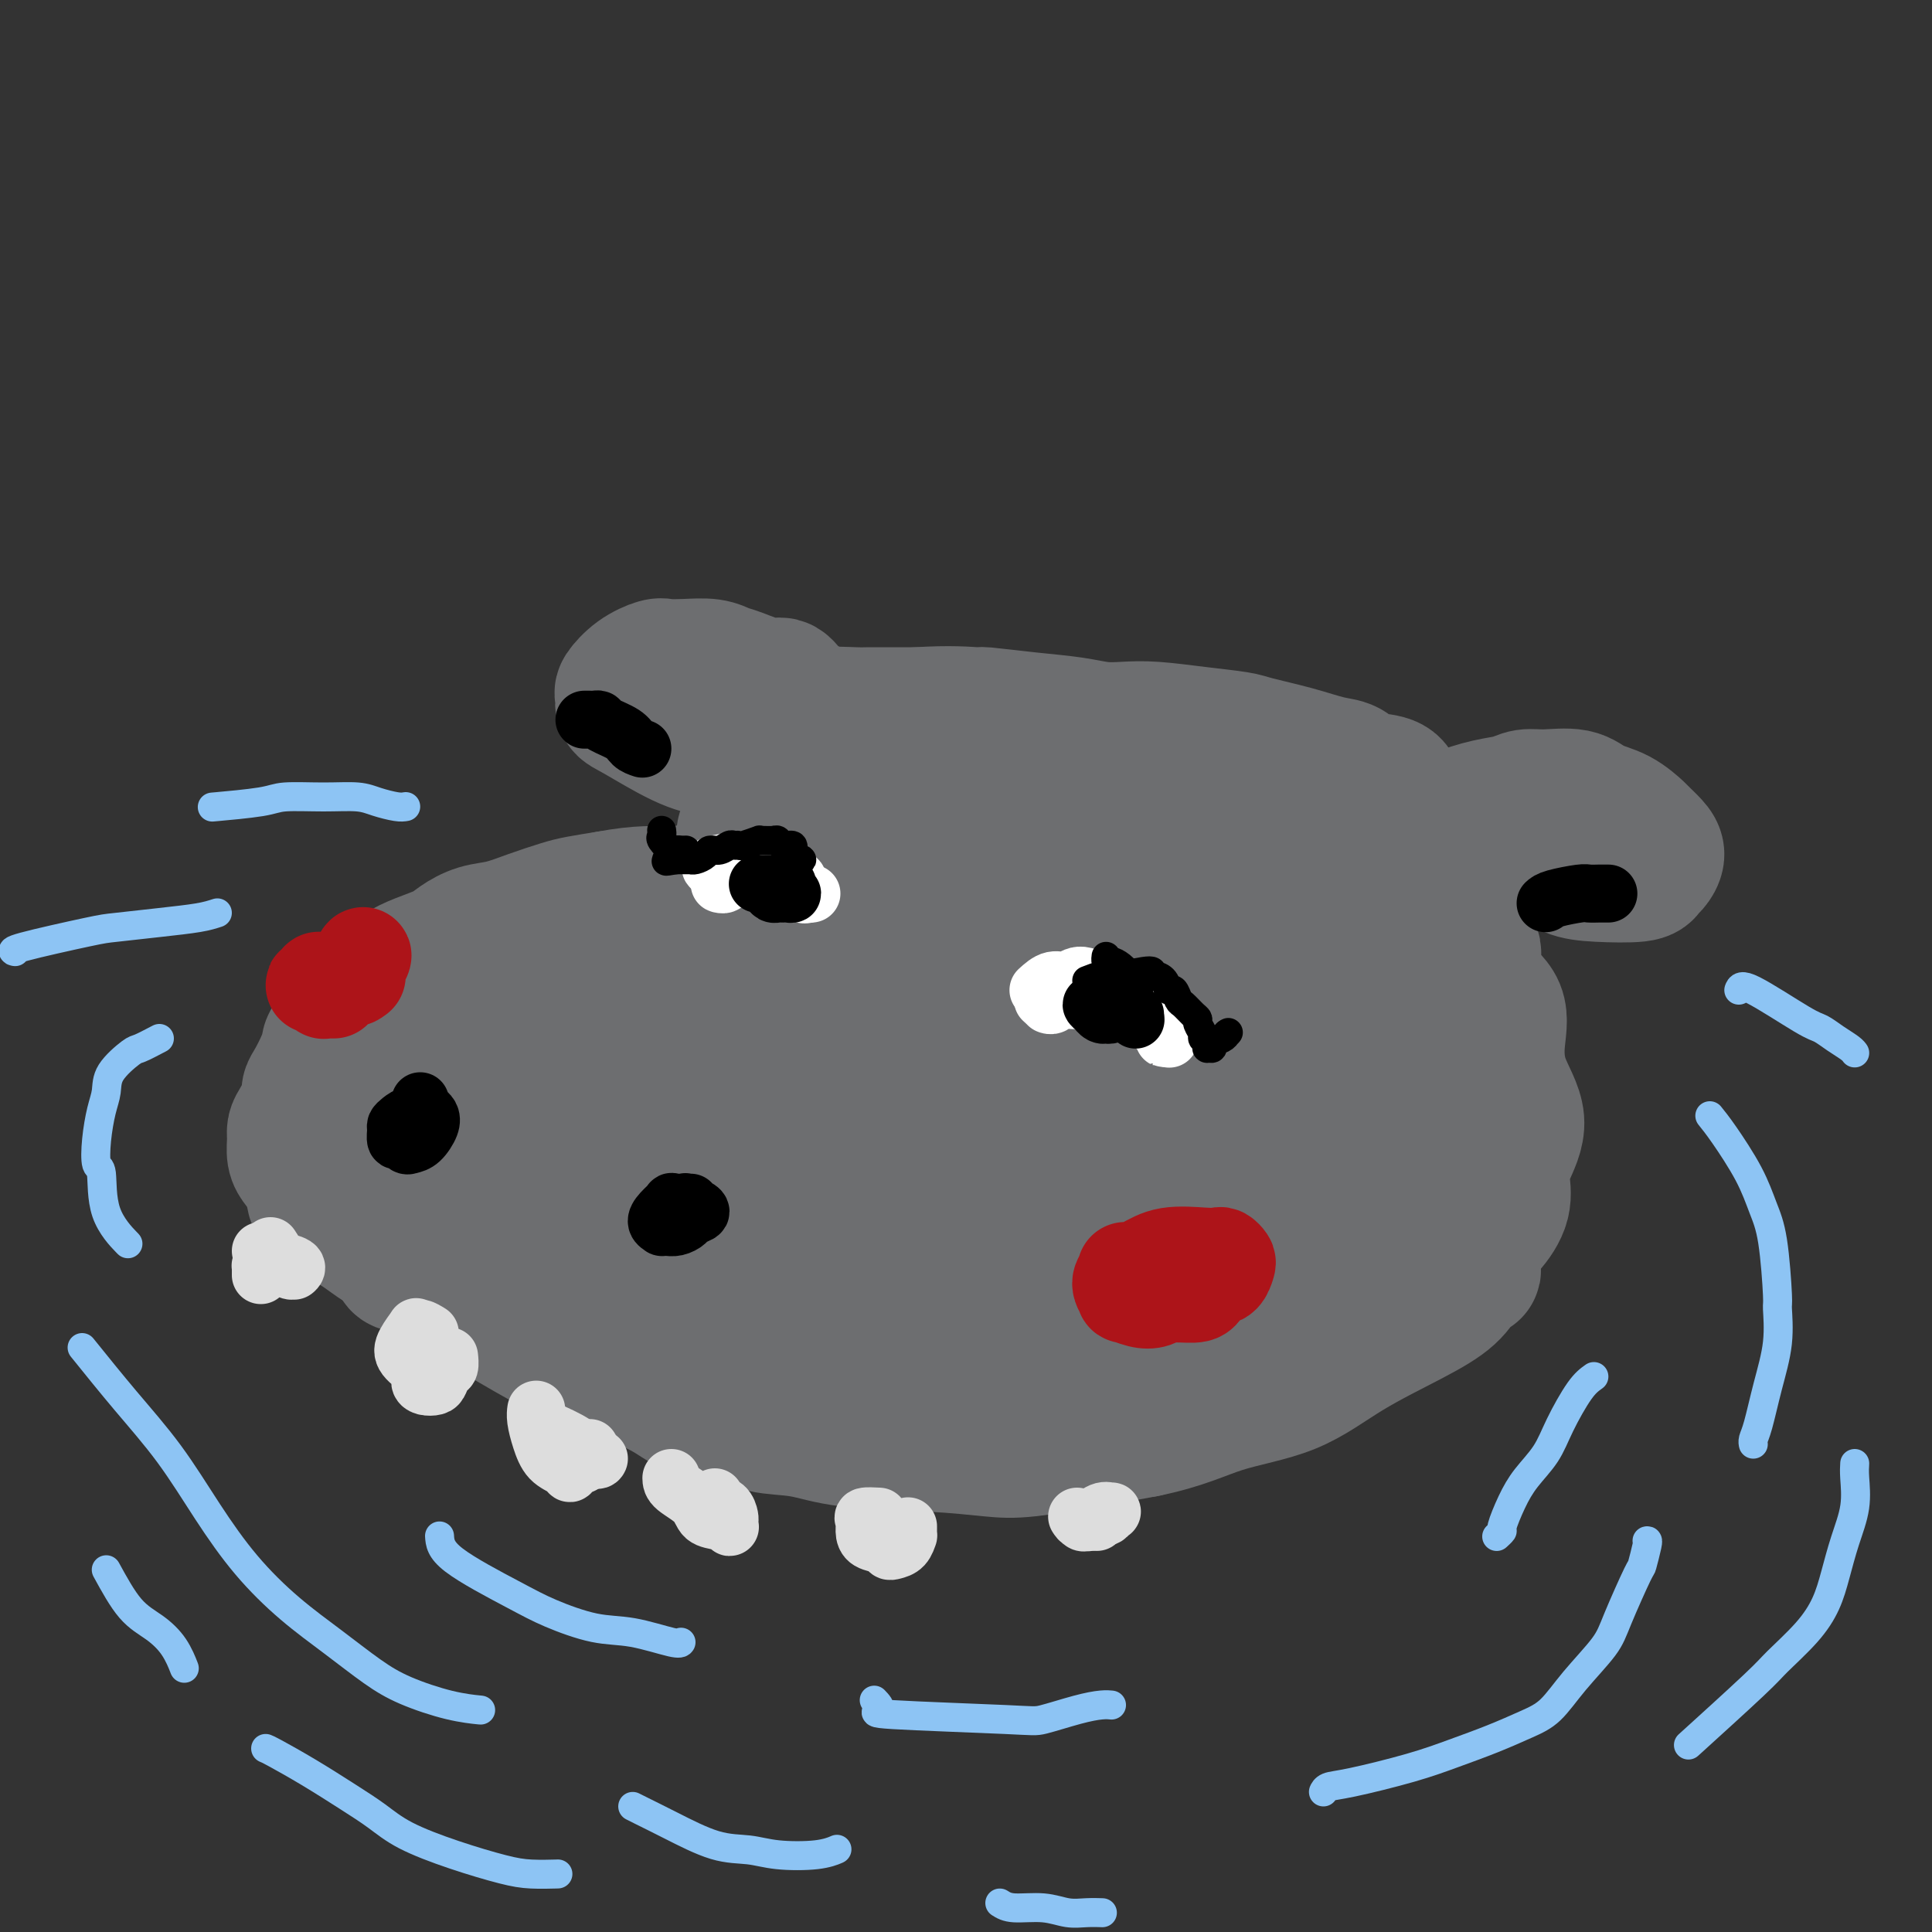 <svg viewBox='0 0 400 400' version='1.1' xmlns='http://www.w3.org/2000/svg' xmlns:xlink='http://www.w3.org/1999/xlink'><rect x="0" y="0" width="400" height="400" fill="#333333" stroke="none"/><g fill='none' stroke='rgb(109,110,112)' stroke-width='28' stroke-linecap='round' stroke-linejoin='round'><path d='M62,241c-0.426,-0.558 -0.853,-1.115 -1,-2c-0.147,-0.885 -0.016,-2.096 0,-3c0.016,-0.904 -0.085,-1.500 0,-2c0.085,-0.500 0.355,-0.903 1,-2c0.645,-1.097 1.665,-2.889 2,-4c0.335,-1.111 -0.015,-1.542 0,-2c0.015,-0.458 0.397,-0.944 1,-2c0.603,-1.056 1.429,-2.681 2,-4c0.571,-1.319 0.886,-2.332 1,-3c0.114,-0.668 0.025,-0.990 1,-2c0.975,-1.010 3.014,-2.707 4,-4c0.986,-1.293 0.920,-2.181 1,-3c0.080,-0.819 0.305,-1.570 1,-2c0.695,-0.430 1.859,-0.538 3,-1c1.141,-0.462 2.258,-1.278 3,-2c0.742,-0.722 1.110,-1.349 2,-2c0.890,-0.651 2.301,-1.325 4,-2c1.699,-0.675 3.684,-1.349 5,-2c1.316,-0.651 1.962,-1.277 3,-2c1.038,-0.723 2.467,-1.542 4,-2c1.533,-0.458 3.170,-0.557 5,-1c1.830,-0.443 3.851,-1.232 6,-2c2.149,-0.768 4.425,-1.514 6,-2c1.575,-0.486 2.450,-0.710 4,-1c1.550,-0.290 3.775,-0.645 6,-1'/><path d='M126,186c6.608,-1.265 9.627,-0.929 13,-1c3.373,-0.071 7.099,-0.551 10,-1c2.901,-0.449 4.975,-0.868 7,-1c2.025,-0.132 4.000,0.023 5,0c1.000,-0.023 1.025,-0.224 4,0c2.975,0.224 8.899,0.873 12,1c3.101,0.127 3.379,-0.269 6,0c2.621,0.269 7.587,1.204 11,2c3.413,0.796 5.275,1.453 7,2c1.725,0.547 3.314,0.985 6,2c2.686,1.015 6.471,2.608 9,4c2.529,1.392 3.804,2.585 6,4c2.196,1.415 5.312,3.053 8,5c2.688,1.947 4.946,4.204 7,6c2.054,1.796 3.903,3.133 6,5c2.097,1.867 4.441,4.265 6,6c1.559,1.735 2.334,2.806 3,4c0.666,1.194 1.223,2.511 2,4c0.777,1.489 1.775,3.150 2,5c0.225,1.850 -0.323,3.887 0,5c0.323,1.113 1.515,1.300 -1,6c-2.515,4.700 -8.738,13.911 -14,18c-5.262,4.089 -9.562,3.055 -11,3c-1.438,-0.055 -0.012,0.869 -6,2c-5.988,1.131 -19.388,2.468 -29,3c-9.612,0.532 -15.434,0.259 -24,0c-8.566,-0.259 -19.876,-0.502 -30,-1c-10.124,-0.498 -19.062,-1.249 -28,-2'/><path d='M113,267c-15.635,-1.250 -13.721,-2.876 -16,-4c-2.279,-1.124 -8.751,-1.747 -13,-3c-4.249,-1.253 -6.276,-3.135 -9,-5c-2.724,-1.865 -6.145,-3.713 -8,-5c-1.855,-1.287 -2.142,-2.011 -2,-3c0.142,-0.989 0.714,-2.241 1,-4c0.286,-1.759 0.287,-4.024 1,-7c0.713,-2.976 2.139,-6.662 6,-10c3.861,-3.338 10.157,-6.327 16,-9c5.843,-2.673 11.232,-5.031 19,-7c7.768,-1.969 17.913,-3.550 26,-4c8.087,-0.450 14.115,0.229 22,1c7.885,0.771 17.627,1.633 26,3c8.373,1.367 15.377,3.241 21,5c5.623,1.759 9.866,3.405 14,5c4.134,1.595 8.160,3.140 11,5c2.840,1.860 4.495,4.034 5,5c0.505,0.966 -0.140,0.722 0,1c0.140,0.278 1.065,1.077 -3,2c-4.065,0.923 -13.121,1.970 -14,3c-0.879,1.030 6.420,2.041 -12,1c-18.420,-1.041 -62.559,-4.136 -84,-6c-21.441,-1.864 -20.183,-2.498 -23,-3c-2.817,-0.502 -9.708,-0.873 -13,-1c-3.292,-0.127 -2.984,-0.012 -3,0c-0.016,0.012 -0.355,-0.079 0,0c0.355,0.079 1.403,0.329 5,1c3.597,0.671 9.742,1.763 17,3c7.258,1.237 15.629,2.618 24,4'/><path d='M127,235c11.298,1.355 16.543,0.741 24,1c7.457,0.259 17.126,1.389 25,2c7.874,0.611 13.952,0.703 20,1c6.048,0.297 12.067,0.800 17,1c4.933,0.200 8.779,0.098 11,0c2.221,-0.098 2.818,-0.191 4,0c1.182,0.191 2.951,0.667 1,0c-1.951,-0.667 -7.620,-2.477 -14,-4c-6.380,-1.523 -13.470,-2.758 -23,-3c-9.530,-0.242 -21.499,0.510 -33,1c-11.501,0.490 -22.534,0.719 -31,2c-8.466,1.281 -14.364,3.615 -20,6c-5.636,2.385 -11.008,4.822 -15,7c-3.992,2.178 -6.604,4.096 -8,6c-1.396,1.904 -1.577,3.795 -2,5c-0.423,1.205 -1.090,1.724 1,2c2.090,0.276 6.936,0.308 12,1c5.064,0.692 10.346,2.042 19,2c8.654,-0.042 20.680,-1.478 28,-2c7.320,-0.522 9.936,-0.132 18,-1c8.064,-0.868 21.578,-2.995 28,-4c6.422,-1.005 5.753,-0.890 7,-1c1.247,-0.110 4.411,-0.446 7,-1c2.589,-0.554 4.602,-1.325 7,-2c2.398,-0.675 5.181,-1.253 7,-2c1.819,-0.747 2.673,-1.664 3,-2c0.327,-0.336 0.126,-0.090 0,0c-0.126,0.090 -0.179,0.026 0,0c0.179,-0.026 0.589,-0.013 1,0'/><path d='M221,250c8.289,-2.298 -0.988,-2.042 -5,-2c-4.012,0.042 -2.759,-0.129 -5,-1c-2.241,-0.871 -7.977,-2.441 -13,-3c-5.023,-0.559 -9.334,-0.108 -13,0c-3.666,0.108 -6.687,-0.128 -10,0c-3.313,0.128 -6.916,0.619 -10,1c-3.084,0.381 -5.647,0.652 -9,1c-3.353,0.348 -7.496,0.774 -10,1c-2.504,0.226 -3.368,0.254 -5,0c-1.632,-0.254 -4.033,-0.789 -6,-1c-1.967,-0.211 -3.501,-0.098 -5,0c-1.499,0.098 -2.965,0.181 -4,0c-1.035,-0.181 -1.640,-0.626 -3,-1c-1.360,-0.374 -3.475,-0.678 -5,-1c-1.525,-0.322 -2.461,-0.664 -3,-1c-0.539,-0.336 -0.680,-0.668 -1,-1c-0.320,-0.332 -0.818,-0.665 -1,-1c-0.182,-0.335 -0.048,-0.672 0,-1c0.048,-0.328 0.009,-0.647 0,-1c-0.009,-0.353 0.012,-0.739 0,-1c-0.012,-0.261 -0.056,-0.397 0,-1c0.056,-0.603 0.211,-1.671 0,-2c-0.211,-0.329 -0.789,0.083 -1,0c-0.211,-0.083 -0.056,-0.659 0,-1c0.056,-0.341 0.014,-0.447 0,-1c-0.014,-0.553 0.002,-1.554 0,-2c-0.002,-0.446 -0.021,-0.336 0,-1c0.021,-0.664 0.083,-2.102 1,-3c0.917,-0.898 2.691,-1.257 4,-2c1.309,-0.743 2.155,-1.872 3,-3'/><path d='M120,222c2.277,-2.004 3.971,-2.515 5,-3c1.029,-0.485 1.394,-0.945 2,-2c0.606,-1.055 1.455,-2.706 3,-4c1.545,-1.294 3.787,-2.230 5,-3c1.213,-0.770 1.399,-1.375 2,-2c0.601,-0.625 1.618,-1.272 3,-2c1.382,-0.728 3.131,-1.539 4,-2c0.869,-0.461 0.860,-0.572 1,-1c0.140,-0.428 0.430,-1.173 1,-2c0.570,-0.827 1.419,-1.737 2,-2c0.581,-0.263 0.893,0.122 1,0c0.107,-0.122 0.010,-0.750 0,-1c-0.010,-0.250 0.068,-0.123 0,0c-0.068,0.123 -0.281,0.240 0,0c0.281,-0.240 1.056,-0.838 1,-1c-0.056,-0.162 -0.943,0.111 -1,0c-0.057,-0.111 0.716,-0.607 1,-1c0.284,-0.393 0.080,-0.683 0,-1c-0.080,-0.317 -0.035,-0.662 0,-1c0.035,-0.338 0.062,-0.668 0,-1c-0.062,-0.332 -0.212,-0.666 0,-1c0.212,-0.334 0.788,-0.667 1,-1c0.212,-0.333 0.061,-0.667 0,-1c-0.061,-0.333 -0.030,-0.667 0,-1'/><path d='M151,189c1.309,-2.721 1.083,-2.024 1,-2c-0.083,0.024 -0.023,-0.624 0,-1c0.023,-0.376 0.009,-0.481 0,-1c-0.009,-0.519 -0.013,-1.452 0,-2c0.013,-0.548 0.042,-0.710 0,-1c-0.042,-0.290 -0.155,-0.708 0,-1c0.155,-0.292 0.577,-0.459 1,-1c0.423,-0.541 0.845,-1.458 1,-2c0.155,-0.542 0.042,-0.711 0,-1c-0.042,-0.289 -0.014,-0.700 0,-1c0.014,-0.300 0.015,-0.489 0,-1c-0.015,-0.511 -0.044,-1.343 0,-2c0.044,-0.657 0.162,-1.138 1,-2c0.838,-0.862 2.397,-2.104 3,-3c0.603,-0.896 0.251,-1.446 0,-2c-0.251,-0.554 -0.401,-1.110 0,-2c0.401,-0.890 1.352,-2.112 2,-3c0.648,-0.888 0.994,-1.442 1,-2c0.006,-0.558 -0.328,-1.119 0,-2c0.328,-0.881 1.319,-2.082 2,-3c0.681,-0.918 1.052,-1.553 1,-2c-0.052,-0.447 -0.529,-0.707 0,-1c0.529,-0.293 2.063,-0.618 3,-1c0.937,-0.382 1.277,-0.820 1,-1c-0.277,-0.180 -1.172,-0.101 -1,0c0.172,0.101 1.410,0.223 2,0c0.590,-0.223 0.531,-0.792 2,-1c1.469,-0.208 4.466,-0.056 6,0c1.534,0.056 1.605,0.015 3,0c1.395,-0.015 4.113,-0.004 6,0c1.887,0.004 2.944,0.002 4,0'/><path d='M190,148c6.732,-0.451 10.561,-0.079 12,0c1.439,0.079 0.488,-0.136 2,0c1.512,0.136 5.489,0.624 9,1c3.511,0.376 6.557,0.640 9,1c2.443,0.360 4.283,0.818 6,1c1.717,0.182 3.313,0.090 5,0c1.687,-0.090 3.467,-0.176 6,0c2.533,0.176 5.818,0.614 9,1c3.182,0.386 6.260,0.718 8,1c1.740,0.282 2.144,0.513 4,1c1.856,0.487 5.166,1.229 8,2c2.834,0.771 5.193,1.570 7,2c1.807,0.430 3.061,0.491 4,1c0.939,0.509 1.564,1.468 3,2c1.436,0.532 3.685,0.638 5,1c1.315,0.362 1.696,0.978 2,2c0.304,1.022 0.531,2.448 1,3c0.469,0.552 1.179,0.231 2,1c0.821,0.769 1.754,2.629 2,3c0.246,0.371 -0.196,-0.745 0,2c0.196,2.745 1.030,9.353 1,13c-0.030,3.647 -0.922,4.334 -1,6c-0.078,1.666 0.660,4.312 1,6c0.340,1.688 0.284,2.418 0,4c-0.284,1.582 -0.794,4.015 -1,6c-0.206,1.985 -0.107,3.522 0,5c0.107,1.478 0.221,2.898 0,4c-0.221,1.102 -0.777,1.886 -1,3c-0.223,1.114 -0.111,2.557 0,4'/><path d='M293,224c-0.049,8.927 0.327,4.744 0,4c-0.327,-0.744 -1.359,1.950 -2,4c-0.641,2.050 -0.891,3.454 -1,5c-0.109,1.546 -0.075,3.232 0,4c0.075,0.768 0.192,0.618 0,1c-0.192,0.382 -0.692,1.297 -1,2c-0.308,0.703 -0.424,1.194 -1,2c-0.576,0.806 -1.614,1.925 -3,3c-1.386,1.075 -3.121,2.105 -4,3c-0.879,0.895 -0.901,1.654 -3,2c-2.099,0.346 -6.274,0.277 -10,1c-3.726,0.723 -7.001,2.236 -10,3c-2.999,0.764 -5.722,0.779 -9,1c-3.278,0.221 -7.112,0.647 -11,1c-3.888,0.353 -7.829,0.633 -11,1c-3.171,0.367 -5.571,0.820 -7,1c-1.429,0.180 -1.887,0.088 -2,0c-0.113,-0.088 0.119,-0.170 1,0c0.881,0.170 2.413,0.594 8,0c5.587,-0.594 15.231,-2.204 20,-3c4.769,-0.796 4.664,-0.778 8,-2c3.336,-1.222 10.113,-3.684 14,-6c3.887,-2.316 4.883,-4.485 7,-6c2.117,-1.515 5.354,-2.375 8,-5c2.646,-2.625 4.701,-7.014 6,-10c1.299,-2.986 1.843,-4.568 2,-7c0.157,-2.432 -0.071,-5.714 0,-9c0.071,-3.286 0.442,-6.577 0,-10c-0.442,-3.423 -1.698,-6.978 -3,-10c-1.302,-3.022 -2.651,-5.511 -4,-8'/><path d='M285,186c-1.336,-3.663 -1.175,-3.820 -1,-4c0.175,-0.180 0.365,-0.383 -1,0c-1.365,0.383 -4.285,1.353 -7,4c-2.715,2.647 -5.225,6.973 -8,12c-2.775,5.027 -5.814,10.757 -8,15c-2.186,4.243 -3.521,6.999 -4,9c-0.479,2.001 -0.104,3.245 0,4c0.104,0.755 -0.062,1.020 0,1c0.062,-0.020 0.352,-0.324 1,-1c0.648,-0.676 1.654,-1.723 2,-3c0.346,-1.277 0.031,-2.785 0,-4c-0.031,-1.215 0.222,-2.136 0,-3c-0.222,-0.864 -0.917,-1.670 -2,-2c-1.083,-0.330 -2.553,-0.182 -5,1c-2.447,1.182 -5.872,3.399 -10,7c-4.128,3.601 -8.959,8.587 -13,13c-4.041,4.413 -7.290,8.255 -9,12c-1.710,3.745 -1.880,7.394 -2,9c-0.120,1.606 -0.190,1.170 0,1c0.190,-0.170 0.640,-0.072 1,0c0.360,0.072 0.629,0.119 1,0c0.371,-0.119 0.845,-0.403 2,-2c1.155,-1.597 2.990,-4.508 4,-7c1.010,-2.492 1.194,-4.566 1,-7c-0.194,-2.434 -0.765,-5.227 -2,-8c-1.235,-2.773 -3.135,-5.527 -4,-7c-0.865,-1.473 -0.694,-1.666 -4,-3c-3.306,-1.334 -10.087,-3.810 -15,-5c-4.913,-1.190 -7.956,-1.095 -11,-1'/><path d='M191,217c-7.364,-0.986 -10.776,1.049 -16,3c-5.224,1.951 -12.262,3.818 -17,6c-4.738,2.182 -7.175,4.678 -8,7c-0.825,2.322 -0.038,4.468 1,6c1.038,1.532 2.327,2.450 4,4c1.673,1.550 3.729,3.733 8,5c4.271,1.267 10.755,1.618 16,2c5.245,0.382 9.249,0.794 13,1c3.751,0.206 7.249,0.206 11,0c3.751,-0.206 7.754,-0.618 11,-1c3.246,-0.382 5.736,-0.733 8,-1c2.264,-0.267 4.300,-0.449 6,-1c1.700,-0.551 3.062,-1.471 4,-2c0.938,-0.529 1.453,-0.666 2,-1c0.547,-0.334 1.125,-0.864 1,-1c-0.125,-0.136 -0.953,0.122 -1,0c-0.047,-0.122 0.688,-0.626 -1,-1c-1.688,-0.374 -5.797,-0.620 -9,-1c-3.203,-0.380 -5.499,-0.894 -8,-1c-2.501,-0.106 -5.205,0.197 -11,1c-5.795,0.803 -14.679,2.106 -19,3c-4.321,0.894 -4.078,1.377 -5,2c-0.922,0.623 -3.009,1.384 -5,2c-1.991,0.616 -3.885,1.086 -7,2c-3.115,0.914 -7.451,2.272 -10,3c-2.549,0.728 -3.310,0.825 -4,1c-0.690,0.175 -1.309,0.428 -3,1c-1.691,0.572 -4.455,1.462 -6,2c-1.545,0.538 -1.870,0.725 -2,1c-0.130,0.275 -0.065,0.637 0,1'/><path d='M144,260c-6.755,2.320 -2.643,0.619 -1,0c1.643,-0.619 0.816,-0.156 0,0c-0.816,0.156 -1.622,0.004 -3,0c-1.378,-0.004 -3.328,0.139 -5,0c-1.672,-0.139 -3.067,-0.559 -4,-1c-0.933,-0.441 -1.404,-0.902 -2,-1c-0.596,-0.098 -1.315,0.166 -2,0c-0.685,-0.166 -1.335,-0.762 -2,-1c-0.665,-0.238 -1.346,-0.116 -2,0c-0.654,0.116 -1.281,0.227 -2,0c-0.719,-0.227 -1.529,-0.793 -2,-1c-0.471,-0.207 -0.602,-0.055 -1,0c-0.398,0.055 -1.061,0.015 -2,0c-0.939,-0.015 -2.152,-0.004 -3,0c-0.848,0.004 -1.330,0.002 -2,0c-0.670,-0.002 -1.528,-0.004 -2,0c-0.472,0.004 -0.559,0.015 -1,0c-0.441,-0.015 -1.235,-0.057 -2,0c-0.765,0.057 -1.501,0.211 -2,0c-0.499,-0.211 -0.760,-0.789 -1,-1c-0.240,-0.211 -0.459,-0.057 -1,0c-0.541,0.057 -1.402,0.015 -2,0c-0.598,-0.015 -0.931,-0.004 -1,0c-0.069,0.004 0.126,0.001 0,0c-0.126,-0.001 -0.572,-0.000 -1,0c-0.428,0.000 -0.836,0.000 -1,0c-0.164,-0.000 -0.082,-0.000 0,0'/><path d='M97,255c-7.437,-0.368 -2.529,1.212 -1,2c1.529,0.788 -0.323,0.785 -1,1c-0.677,0.215 -0.181,0.649 0,1c0.181,0.351 0.048,0.618 0,1c-0.048,0.382 -0.010,0.879 0,1c0.010,0.121 -0.008,-0.133 0,0c0.008,0.133 0.042,0.655 0,1c-0.042,0.345 -0.161,0.515 0,1c0.161,0.485 0.603,1.287 1,2c0.397,0.713 0.751,1.338 1,2c0.249,0.662 0.393,1.360 1,2c0.607,0.640 1.677,1.220 3,2c1.323,0.780 2.898,1.759 5,3c2.102,1.241 4.732,2.744 7,4c2.268,1.256 4.175,2.267 6,3c1.825,0.733 3.570,1.189 6,2c2.430,0.811 5.546,1.976 8,3c2.454,1.024 4.247,1.909 6,3c1.753,1.091 3.466,2.390 6,3c2.534,0.610 5.888,0.530 8,1c2.112,0.470 2.983,1.488 5,2c2.017,0.512 5.179,0.517 8,1c2.821,0.483 5.300,1.444 10,2c4.700,0.556 11.621,0.707 17,1c5.379,0.293 9.215,0.728 12,1c2.785,0.272 4.519,0.381 8,0c3.481,-0.381 8.709,-1.252 13,-2c4.291,-0.748 7.646,-1.374 11,-2'/><path d='M237,296c7.872,-1.597 11.551,-3.588 16,-5c4.449,-1.412 9.668,-2.245 14,-4c4.332,-1.755 7.776,-4.432 12,-7c4.224,-2.568 9.229,-5.027 13,-7c3.771,-1.973 6.310,-3.460 8,-5c1.690,-1.540 2.531,-3.132 3,-4c0.469,-0.868 0.565,-1.010 1,-1c0.435,0.010 1.208,0.174 1,0c-0.208,-0.174 -1.395,-0.686 -6,-1c-4.605,-0.314 -12.626,-0.429 -19,-1c-6.374,-0.571 -11.101,-1.599 -18,-2c-6.899,-0.401 -15.968,-0.176 -24,0c-8.032,0.176 -15.025,0.303 -23,1c-7.975,0.697 -16.932,1.966 -26,3c-9.068,1.034 -18.246,1.835 -26,3c-7.754,1.165 -14.085,2.695 -18,4c-3.915,1.305 -5.416,2.385 -6,3c-0.584,0.615 -0.251,0.765 0,1c0.251,0.235 0.420,0.556 0,1c-0.420,0.444 -1.428,1.012 2,2c3.428,0.988 11.293,2.395 17,3c5.707,0.605 9.255,0.409 15,0c5.745,-0.409 13.687,-1.030 21,-2c7.313,-0.970 13.998,-2.287 22,-4c8.002,-1.713 17.320,-3.820 23,-5c5.680,-1.180 7.722,-1.433 10,-2c2.278,-0.567 4.794,-1.448 6,-2c1.206,-0.552 1.103,-0.776 1,-1'/><path d='M256,264c12.084,-2.466 0.793,-0.631 -6,0c-6.793,0.631 -9.090,0.057 -13,0c-3.910,-0.057 -9.434,0.401 -14,1c-4.566,0.599 -8.175,1.337 -13,2c-4.825,0.663 -10.867,1.249 -15,2c-4.133,0.751 -6.356,1.665 -8,2c-1.644,0.335 -2.707,0.091 -2,0c0.707,-0.091 3.184,-0.028 6,0c2.816,0.028 5.970,0.021 10,0c4.030,-0.021 8.936,-0.057 14,0c5.064,0.057 10.284,0.208 15,0c4.716,-0.208 8.926,-0.775 13,-1c4.074,-0.225 8.011,-0.109 11,0c2.989,0.109 5.028,0.210 7,0c1.972,-0.210 3.875,-0.730 6,-1c2.125,-0.270 4.471,-0.290 6,-1c1.529,-0.710 2.242,-2.110 2,-1c-0.242,1.110 -1.438,4.728 -2,7c-0.562,2.272 -0.491,3.197 -1,4c-0.509,0.803 -1.599,1.486 -2,2c-0.401,0.514 -0.115,0.861 0,1c0.115,0.139 0.057,0.069 0,0'/><path d='M270,281c-0.126,2.082 1.058,0.788 2,0c0.942,-0.788 1.640,-1.070 4,-2c2.360,-0.930 6.380,-2.507 9,-4c2.620,-1.493 3.838,-2.903 5,-4c1.162,-1.097 2.267,-1.881 4,-3c1.733,-1.119 4.094,-2.574 6,-4c1.906,-1.426 3.358,-2.824 4,-4c0.642,-1.176 0.474,-2.129 1,-3c0.526,-0.871 1.745,-1.661 3,-3c1.255,-1.339 2.547,-3.226 3,-5c0.453,-1.774 0.068,-3.434 0,-5c-0.068,-1.566 0.182,-3.037 1,-5c0.818,-1.963 2.205,-4.417 2,-7c-0.205,-2.583 -2.002,-5.295 -3,-8c-0.998,-2.705 -1.196,-5.403 -1,-8c0.196,-2.597 0.786,-5.093 0,-7c-0.786,-1.907 -2.946,-3.225 -4,-5c-1.054,-1.775 -1.000,-4.008 -1,-5c0.000,-0.992 -0.053,-0.744 0,-1c0.053,-0.256 0.211,-1.016 0,-1c-0.211,0.016 -0.790,0.810 -1,1c-0.210,0.190 -0.050,-0.223 -2,3c-1.950,3.223 -6.011,10.083 -9,16c-2.989,5.917 -4.905,10.892 -6,15c-1.095,4.108 -1.369,7.348 -2,9c-0.631,1.652 -1.619,1.716 -2,2c-0.381,0.284 -0.154,0.787 0,1c0.154,0.213 0.234,0.134 0,0c-0.234,-0.134 -0.781,-0.324 -1,-1c-0.219,-0.676 -0.109,-1.838 0,-3'/><path d='M282,240c-0.013,-1.734 0.456,-4.569 0,-8c-0.456,-3.431 -1.835,-7.459 -2,-11c-0.165,-3.541 0.884,-6.595 1,-9c0.116,-2.405 -0.701,-4.160 -1,-5c-0.299,-0.840 -0.080,-0.765 0,-1c0.080,-0.235 0.021,-0.781 0,-1c-0.021,-0.219 -0.006,-0.110 0,0c0.006,0.110 0.002,0.222 0,0c-0.002,-0.222 -0.000,-0.778 0,-1c0.000,-0.222 0.000,-0.111 0,0'/><path d='M180,168c-1.027,0.113 -2.055,0.226 -1,0c1.055,-0.226 4.191,-0.790 6,-1c1.809,-0.210 2.290,-0.064 6,0c3.710,0.064 10.650,0.048 17,0c6.350,-0.048 12.110,-0.127 18,0c5.890,0.127 11.910,0.460 17,1c5.090,0.540 9.249,1.288 13,2c3.751,0.712 7.093,1.388 10,2c2.907,0.612 5.379,1.160 7,2c1.621,0.840 2.392,1.972 3,3c0.608,1.028 1.055,1.952 2,3c0.945,1.048 2.389,2.222 3,3c0.611,0.778 0.390,1.161 0,2c-0.390,0.839 -0.950,2.134 -2,3c-1.050,0.866 -2.591,1.303 -5,2c-2.409,0.697 -5.685,1.653 -10,2c-4.315,0.347 -9.669,0.085 -14,0c-4.331,-0.085 -7.641,0.007 -12,-1c-4.359,-1.007 -9.769,-3.112 -14,-5c-4.231,-1.888 -7.285,-3.560 -10,-5c-2.715,-1.440 -5.092,-2.647 -8,-4c-2.908,-1.353 -6.347,-2.851 -8,-4c-1.653,-1.149 -1.518,-1.950 -2,-3c-0.482,-1.050 -1.579,-2.348 -2,-3c-0.421,-0.652 -0.165,-0.658 0,-1c0.165,-0.342 0.240,-1.019 1,-2c0.760,-0.981 2.205,-2.264 3,-3c0.795,-0.736 0.942,-0.925 1,-1c0.058,-0.075 0.029,-0.038 0,0'/><path d='M199,160c0.777,-1.079 0.220,-0.277 0,0c-0.220,0.277 -0.102,0.030 -1,0c-0.898,-0.030 -2.812,0.157 -4,0c-1.188,-0.157 -1.651,-0.659 -2,-1c-0.349,-0.341 -0.584,-0.521 -2,-1c-1.416,-0.479 -4.014,-1.257 -6,-2c-1.986,-0.743 -3.361,-1.451 -4,-2c-0.639,-0.549 -0.541,-0.940 -2,-2c-1.459,-1.060 -4.474,-2.788 -7,-4c-2.526,-1.212 -4.563,-1.907 -6,-3c-1.437,-1.093 -2.273,-2.584 -3,-3c-0.727,-0.416 -1.345,0.242 -3,0c-1.655,-0.242 -4.349,-1.385 -6,-2c-1.651,-0.615 -2.261,-0.702 -3,-1c-0.739,-0.298 -1.608,-0.807 -3,-1c-1.392,-0.193 -3.309,-0.069 -5,0c-1.691,0.069 -3.157,0.083 -4,0c-0.843,-0.083 -1.064,-0.264 -2,0c-0.936,0.264 -2.587,0.974 -4,2c-1.413,1.026 -2.589,2.368 -3,3c-0.411,0.632 -0.056,0.552 0,1c0.056,0.448 -0.188,1.423 0,2c0.188,0.577 0.808,0.755 3,2c2.192,1.245 5.958,3.557 9,5c3.042,1.443 5.362,2.016 7,2c1.638,-0.016 2.595,-0.620 5,-1c2.405,-0.380 6.259,-0.537 9,-1c2.741,-0.463 4.371,-1.231 6,-2'/><path d='M168,151c4.107,-0.786 4.375,-0.750 5,-1c0.625,-0.250 1.607,-0.786 2,-1c0.393,-0.214 0.196,-0.107 0,0'/><path d='M301,171c-0.124,-0.641 -0.248,-1.282 1,-2c1.248,-0.718 3.867,-1.515 6,-2c2.133,-0.485 3.780,-0.660 5,-1c1.220,-0.340 2.012,-0.847 3,-1c0.988,-0.153 2.170,0.047 4,0c1.830,-0.047 4.307,-0.340 6,0c1.693,0.340 2.604,1.312 4,2c1.396,0.688 3.279,1.090 5,2c1.721,0.910 3.281,2.328 4,3c0.719,0.672 0.595,0.600 1,1c0.405,0.400 1.337,1.274 2,2c0.663,0.726 1.056,1.305 1,2c-0.056,0.695 -0.563,1.505 -1,2c-0.437,0.495 -0.805,0.675 -1,1c-0.195,0.325 -0.218,0.797 -2,1c-1.782,0.203 -5.323,0.139 -8,0c-2.677,-0.139 -4.489,-0.352 -6,-1c-1.511,-0.648 -2.720,-1.733 -5,-3c-2.280,-1.267 -5.630,-2.718 -8,-4c-2.370,-1.282 -3.759,-2.395 -4,-3c-0.241,-0.605 0.666,-0.701 1,-1c0.334,-0.299 0.095,-0.800 0,-1c-0.095,-0.200 -0.048,-0.100 0,0'/></g>
<g fill='none' stroke='rgb(0,0,0)' stroke-width='12' stroke-linecap='round' stroke-linejoin='round'><path d='M87,232c-0.650,-0.509 -1.299,-1.018 -2,-1c-0.701,0.018 -1.453,0.564 -2,1c-0.547,0.436 -0.890,0.761 -1,1c-0.110,0.239 0.011,0.390 0,1c-0.011,0.610 -0.155,1.679 0,2c0.155,0.321 0.609,-0.106 1,0c0.391,0.106 0.718,0.743 1,1c0.282,0.257 0.518,0.132 1,0c0.482,-0.132 1.211,-0.273 2,-1c0.789,-0.727 1.637,-2.041 2,-3c0.363,-0.959 0.241,-1.564 0,-2c-0.241,-0.436 -0.601,-0.705 -1,-1c-0.399,-0.295 -0.838,-0.618 -1,-1c-0.162,-0.382 -0.046,-0.823 0,-1c0.046,-0.177 0.023,-0.088 0,0'/><path d='M143,249c-0.605,-0.012 -1.211,-0.025 -2,0c-0.789,0.025 -1.763,0.087 -2,0c-0.237,-0.087 0.261,-0.325 0,0c-0.261,0.325 -1.283,1.211 -2,2c-0.717,0.789 -1.129,1.480 -1,2c0.129,0.520 0.798,0.868 1,1c0.202,0.132 -0.064,0.046 0,0c0.064,-0.046 0.456,-0.054 1,0c0.544,0.054 1.239,0.168 2,0c0.761,-0.168 1.588,-0.618 2,-1c0.412,-0.382 0.408,-0.694 1,-1c0.592,-0.306 1.780,-0.604 2,-1c0.220,-0.396 -0.529,-0.890 -1,-1c-0.471,-0.110 -0.665,0.163 -1,0c-0.335,-0.163 -0.810,-0.761 -1,-1c-0.190,-0.239 -0.095,-0.120 0,0'/></g>
<g fill='none' stroke='rgb(221,221,221)' stroke-width='12' stroke-linecap='round' stroke-linejoin='round'><path d='M54,259c0.000,0.000 0.100,0.100 0.1,0.1'/><path d='M56,258c0.754,1.185 1.509,2.370 2,3c0.491,0.630 0.719,0.705 1,1c0.281,0.295 0.614,0.808 1,1c0.386,0.192 0.824,0.062 1,0c0.176,-0.062 0.090,-0.055 0,0c-0.090,0.055 -0.184,0.159 0,0c0.184,-0.159 0.645,-0.579 0,-1c-0.645,-0.421 -2.397,-0.841 -3,-1c-0.603,-0.159 -0.056,-0.057 0,0c0.056,0.057 -0.377,0.071 -1,0c-0.623,-0.071 -1.435,-0.225 -2,0c-0.565,0.225 -0.883,0.831 -1,1c-0.117,0.169 -0.031,-0.099 0,0c0.031,0.099 0.008,0.565 0,1c-0.008,0.435 -0.002,0.839 0,1c0.002,0.161 0.001,0.081 0,0'/><path d='M89,276c-0.718,-0.442 -1.435,-0.884 -2,-1c-0.565,-0.116 -0.977,0.094 -1,0c-0.023,-0.094 0.343,-0.492 0,0c-0.343,0.492 -1.396,1.873 -2,3c-0.604,1.127 -0.758,2.001 0,3c0.758,0.999 2.427,2.122 3,3c0.573,0.878 0.051,1.510 0,2c-0.051,0.490 0.368,0.837 1,1c0.632,0.163 1.476,0.141 2,0c0.524,-0.141 0.729,-0.402 1,-1c0.271,-0.598 0.609,-1.533 1,-2c0.391,-0.467 0.837,-0.465 1,-1c0.163,-0.535 0.044,-1.605 0,-2c-0.044,-0.395 -0.013,-0.113 0,0c0.013,0.113 0.006,0.056 0,0'/><path d='M111,292c0.020,-0.134 0.040,-0.268 0,0c-0.040,0.268 -0.141,0.938 0,2c0.141,1.062 0.523,2.516 1,4c0.477,1.484 1.050,2.997 2,4c0.950,1.003 2.278,1.497 3,2c0.722,0.503 0.838,1.017 1,1c0.162,-0.017 0.369,-0.565 1,-1c0.631,-0.435 1.686,-0.757 2,-1c0.314,-0.243 -0.112,-0.405 0,-1c0.112,-0.595 0.761,-1.622 1,-2c0.239,-0.378 0.068,-0.108 0,0c-0.068,0.108 -0.034,0.054 0,0'/><path d='M139,306c0.010,0.591 0.021,1.181 1,2c0.979,0.819 2.928,1.866 4,3c1.072,1.134 1.268,2.353 2,3c0.732,0.647 2.000,0.721 3,1c1.000,0.279 1.730,0.761 2,1c0.270,0.239 0.079,0.233 0,0c-0.079,-0.233 -0.046,-0.693 0,-1c0.046,-0.307 0.103,-0.461 0,-1c-0.103,-0.539 -0.368,-1.464 -1,-2c-0.632,-0.536 -1.632,-0.683 -2,-1c-0.368,-0.317 -0.105,-0.805 0,-1c0.105,-0.195 0.053,-0.098 0,0'/><path d='M113,296c2.113,0.929 4.226,1.857 6,3c1.774,1.143 3.208,2.500 4,3c0.792,0.500 0.940,0.143 1,0c0.060,-0.143 0.030,-0.071 0,0'/><path d='M182,314c-1.270,-0.067 -2.540,-0.134 -3,0c-0.460,0.134 -0.110,0.470 0,1c0.110,0.530 -0.021,1.253 0,2c0.021,0.747 0.194,1.519 1,2c0.806,0.481 2.244,0.671 3,1c0.756,0.329 0.829,0.797 1,1c0.171,0.203 0.438,0.143 1,0c0.562,-0.143 1.419,-0.368 2,-1c0.581,-0.632 0.888,-1.672 1,-2c0.112,-0.328 0.030,0.056 0,0c-0.030,-0.056 -0.008,-0.554 0,-1c0.008,-0.446 0.002,-0.842 0,-1c-0.002,-0.158 -0.001,-0.079 0,0'/><path d='M227,315c0.000,0.000 0.100,0.100 0.1,0.1'/><path d='M223,314c0.251,0.390 0.501,0.780 1,1c0.499,0.220 1.245,0.270 2,0c0.755,-0.270 1.518,-0.859 2,-1c0.482,-0.141 0.683,0.166 1,0c0.317,-0.166 0.750,-0.805 1,-1c0.250,-0.195 0.316,0.053 0,0c-0.316,-0.053 -1.012,-0.406 -2,0c-0.988,0.406 -2.266,1.571 -3,2c-0.734,0.429 -0.924,0.123 -1,0c-0.076,-0.123 -0.038,-0.061 0,0'/></g>
<g fill='none' stroke='rgb(255,255,255)' stroke-width='12' stroke-linecap='round' stroke-linejoin='round'><path d='M148,180c-0.772,-0.285 -1.543,-0.571 0,-1c1.543,-0.429 5.402,-1.002 7,-1c1.598,0.002 0.936,0.578 2,1c1.064,0.422 3.853,0.690 5,1c1.147,0.310 0.651,0.661 1,1c0.349,0.339 1.544,0.665 2,1c0.456,0.335 0.174,0.678 0,1c-0.174,0.322 -0.238,0.622 0,1c0.238,0.378 0.779,0.835 1,1c0.221,0.165 0.121,0.037 0,0c-0.121,-0.037 -0.264,0.015 0,0c0.264,-0.015 0.934,-0.098 1,0c0.066,0.098 -0.471,0.376 -1,0c-0.529,-0.376 -1.048,-1.407 -2,-2c-0.952,-0.593 -2.336,-0.747 -3,-1c-0.664,-0.253 -0.610,-0.604 -1,-1c-0.390,-0.396 -1.226,-0.835 -2,-1c-0.774,-0.165 -1.486,-0.055 -2,0c-0.514,0.055 -0.831,0.053 -1,0c-0.169,-0.053 -0.190,-0.159 -1,0c-0.810,0.159 -2.410,0.581 -3,1c-0.590,0.419 -0.168,0.834 0,1c0.168,0.166 0.084,0.083 0,0'/><path d='M151,182c-1.329,0.248 -1.152,-0.133 -1,0c0.152,0.133 0.279,0.779 0,1c-0.279,0.221 -0.964,0.017 -1,0c-0.036,-0.017 0.578,0.153 1,0c0.422,-0.153 0.654,-0.630 1,-1c0.346,-0.370 0.807,-0.632 2,-1c1.193,-0.368 3.118,-0.843 4,-1c0.882,-0.157 0.722,0.003 1,0c0.278,-0.003 0.995,-0.169 2,0c1.005,0.169 2.297,0.672 3,1c0.703,0.328 0.815,0.480 1,1c0.185,0.520 0.441,1.407 1,2c0.559,0.593 1.420,0.890 2,1c0.580,0.110 0.880,0.031 1,0c0.120,-0.031 0.060,-0.016 0,0'/><path d='M215,205c0.983,-0.891 1.967,-1.781 3,-2c1.033,-0.219 2.116,0.235 3,0c0.884,-0.235 1.570,-1.157 3,-1c1.430,0.157 3.604,1.394 5,2c1.396,0.606 2.014,0.582 3,1c0.986,0.418 2.340,1.278 3,2c0.660,0.722 0.625,1.306 1,2c0.375,0.694 1.158,1.497 2,2c0.842,0.503 1.743,0.706 2,1c0.257,0.294 -0.130,0.679 0,1c0.130,0.321 0.776,0.577 1,1c0.224,0.423 0.026,1.011 0,1c-0.026,-0.011 0.121,-0.623 0,-1c-0.121,-0.377 -0.510,-0.521 -1,-1c-0.490,-0.479 -1.079,-1.295 -2,-2c-0.921,-0.705 -2.172,-1.299 -3,-2c-0.828,-0.701 -1.233,-1.508 -2,-2c-0.767,-0.492 -1.896,-0.668 -3,-1c-1.104,-0.332 -2.182,-0.820 -3,-1c-0.818,-0.180 -1.377,-0.051 -2,0c-0.623,0.051 -1.312,0.026 -2,0'/><path d='M223,205c-2.969,-1.220 -1.892,-0.271 -2,0c-0.108,0.271 -1.402,-0.138 -2,0c-0.598,0.138 -0.501,0.822 -1,1c-0.499,0.178 -1.596,-0.149 -2,0c-0.404,0.149 -0.117,0.773 0,1c0.117,0.227 0.064,0.057 0,0c-0.064,-0.057 -0.140,-0.001 0,0c0.140,0.001 0.496,-0.053 1,0c0.504,0.053 1.155,0.213 2,0c0.845,-0.213 1.882,-0.797 3,-1c1.118,-0.203 2.316,-0.023 3,0c0.684,0.023 0.856,-0.111 2,0c1.144,0.111 3.262,0.467 5,1c1.738,0.533 3.096,1.243 4,2c0.904,0.757 1.352,1.562 2,2c0.648,0.438 1.494,0.510 2,1c0.506,0.490 0.671,1.398 1,2c0.329,0.602 0.823,0.898 1,1c0.177,0.102 0.038,0.010 0,0c-0.038,-0.010 0.024,0.061 0,0c-0.024,-0.061 -0.133,-0.254 -1,-1c-0.867,-0.746 -2.490,-2.045 -4,-3c-1.510,-0.955 -2.907,-1.565 -4,-2c-1.093,-0.435 -1.884,-0.696 -3,-1c-1.116,-0.304 -2.558,-0.652 -4,-1'/><path d='M226,207c-2.846,-1.067 -2.462,-0.233 -3,0c-0.538,0.233 -2.000,-0.133 -3,0c-1.000,0.133 -1.538,0.767 -2,1c-0.462,0.233 -0.846,0.067 -1,0c-0.154,-0.067 -0.077,-0.033 0,0'/></g>
<g fill='none' stroke='rgb(0,0,0)' stroke-width='12' stroke-linecap='round' stroke-linejoin='round'><path d='M157,183c0.757,0.309 1.513,0.619 2,1c0.487,0.381 0.703,0.834 1,1c0.297,0.166 0.673,0.045 1,0c0.327,-0.045 0.605,-0.015 1,0c0.395,0.015 0.905,0.014 1,0c0.095,-0.014 -0.227,-0.042 0,0c0.227,0.042 1.001,0.155 1,0c-0.001,-0.155 -0.777,-0.577 -1,-1c-0.223,-0.423 0.108,-0.845 0,-1c-0.108,-0.155 -0.655,-0.041 -1,0c-0.345,0.041 -0.489,0.011 -1,0c-0.511,-0.011 -1.391,-0.003 -2,0c-0.609,0.003 -0.948,0.001 -1,0c-0.052,-0.001 0.182,-0.000 0,0c-0.182,0.000 -0.780,0.000 -1,0c-0.220,-0.000 -0.063,-0.000 0,0c0.063,0.000 0.031,0.000 0,0'/><path d='M235,211c0.000,0.000 0.100,0.100 0.1,0.1'/><path d='M235,210c-0.681,0.081 -1.362,0.162 -2,0c-0.638,-0.162 -1.233,-0.566 -2,-1c-0.767,-0.434 -1.707,-0.897 -2,-1c-0.293,-0.103 0.060,0.153 0,0c-0.060,-0.153 -0.534,-0.717 -1,-1c-0.466,-0.283 -0.924,-0.287 -1,0c-0.076,0.287 0.231,0.865 0,1c-0.231,0.135 -1.000,-0.174 -1,0c0.000,0.174 0.770,0.831 1,1c0.230,0.169 -0.079,-0.150 0,0c0.079,0.150 0.547,0.768 1,1c0.453,0.232 0.892,0.077 1,0c0.108,-0.077 -0.114,-0.077 0,0c0.114,0.077 0.563,0.231 1,0c0.437,-0.231 0.861,-0.846 1,-1c0.139,-0.154 -0.009,0.155 0,0c0.009,-0.155 0.174,-0.774 0,-1c-0.174,-0.226 -0.686,-0.061 -1,0c-0.314,0.061 -0.431,0.016 -1,0c-0.569,-0.016 -1.591,-0.005 -2,0c-0.409,0.005 -0.204,0.002 0,0'/></g>
<g fill='none' stroke='rgb(0,0,0)' stroke-width='6' stroke-linecap='round' stroke-linejoin='round'><path d='M164,180c-0.123,-0.414 -0.246,-0.828 0,-1c0.246,-0.172 0.861,-0.102 1,0c0.139,0.102 -0.198,0.235 0,0c0.198,-0.235 0.930,-0.837 1,-1c0.070,-0.163 -0.524,0.115 -1,0c-0.476,-0.115 -0.835,-0.623 -1,-1c-0.165,-0.377 -0.137,-0.623 0,-1c0.137,-0.377 0.384,-0.886 0,-1c-0.384,-0.114 -1.400,0.166 -2,0c-0.600,-0.166 -0.785,-0.777 -1,-1c-0.215,-0.223 -0.460,-0.056 -1,0c-0.540,0.056 -1.373,0.001 -2,0c-0.627,-0.001 -1.047,0.053 -1,0c0.047,-0.053 0.560,-0.211 0,0c-0.560,0.211 -2.194,0.793 -3,1c-0.806,0.207 -0.783,0.041 -1,0c-0.217,-0.041 -0.673,0.044 -1,0c-0.327,-0.044 -0.525,-0.218 -1,0c-0.475,0.218 -1.228,0.829 -2,1c-0.772,0.171 -1.564,-0.098 -2,0c-0.436,0.098 -0.516,0.562 -1,1c-0.484,0.438 -1.373,0.849 -2,1c-0.627,0.151 -0.991,0.040 -1,0c-0.009,-0.040 0.338,-0.011 0,0c-0.338,0.011 -1.360,0.003 -2,0c-0.640,-0.003 -0.897,-0.001 -1,0c-0.103,0.001 -0.051,0.000 0,0'/><path d='M140,178c-3.491,0.619 -1.719,0.166 -1,0c0.719,-0.166 0.386,-0.045 0,0c-0.386,0.045 -0.825,0.013 -1,0c-0.175,-0.013 -0.088,-0.006 0,0'/><path d='M225,203c1.053,-0.412 2.106,-0.825 3,-1c0.894,-0.175 1.629,-0.114 2,0c0.371,0.114 0.379,0.281 2,0c1.621,-0.281 4.854,-1.010 6,-1c1.146,0.010 0.205,0.757 0,1c-0.205,0.243 0.327,-0.019 1,0c0.673,0.019 1.489,0.319 2,1c0.511,0.681 0.718,1.744 1,2c0.282,0.256 0.640,-0.296 1,0c0.360,0.296 0.722,1.440 1,2c0.278,0.560 0.471,0.535 1,1c0.529,0.465 1.395,1.420 2,2c0.605,0.580 0.950,0.785 1,1c0.050,0.215 -0.197,0.440 0,1c0.197,0.560 0.836,1.456 1,2c0.164,0.544 -0.148,0.735 0,1c0.148,0.265 0.756,0.604 1,1c0.244,0.396 0.125,0.849 0,1c-0.125,0.151 -0.254,-0.001 0,0c0.254,0.001 0.893,0.155 1,0c0.107,-0.155 -0.317,-0.619 0,-1c0.317,-0.381 1.376,-0.680 2,-1c0.624,-0.320 0.812,-0.660 1,-1'/><path d='M254,214c0.622,-0.467 0.178,-0.133 0,0c-0.178,0.133 -0.089,0.067 0,0'/><path d='M236,204c-0.671,-0.651 -1.343,-1.303 -2,-2c-0.657,-0.697 -1.300,-1.441 -2,-2c-0.700,-0.559 -1.456,-0.933 -2,-1c-0.544,-0.067 -0.877,0.174 -1,0c-0.123,-0.174 -0.035,-0.764 0,-1c0.035,-0.236 0.018,-0.118 0,0'/><path d='M142,176c-0.323,0.015 -0.647,0.029 -1,0c-0.353,-0.029 -0.736,-0.103 -1,0c-0.264,0.103 -0.411,0.381 -1,0c-0.589,-0.381 -1.622,-1.423 -2,-2c-0.378,-0.577 -0.101,-0.691 0,-1c0.101,-0.309 0.027,-0.814 0,-1c-0.027,-0.186 -0.008,-0.053 0,0c0.008,0.053 0.004,0.027 0,0'/></g>
<g fill='none' stroke='rgb(173,20,25)' stroke-width='20' stroke-linecap='round' stroke-linejoin='round'><path d='M251,263c-0.217,0.121 -0.434,0.242 -1,0c-0.566,-0.242 -1.482,-0.846 -2,-1c-0.518,-0.154 -0.638,0.144 -1,0c-0.362,-0.144 -0.965,-0.730 -2,-1c-1.035,-0.270 -2.503,-0.225 -4,0c-1.497,0.225 -3.024,0.628 -4,1c-0.976,0.372 -1.402,0.712 -2,1c-0.598,0.288 -1.367,0.526 -2,1c-0.633,0.474 -1.131,1.186 -1,2c0.131,0.814 0.889,1.731 1,2c0.111,0.269 -0.426,-0.109 0,0c0.426,0.109 1.815,0.707 3,1c1.185,0.293 2.166,0.282 3,0c0.834,-0.282 1.523,-0.834 3,-1c1.477,-0.166 3.744,0.054 5,0c1.256,-0.054 1.500,-0.381 2,-1c0.500,-0.619 1.255,-1.528 2,-2c0.745,-0.472 1.479,-0.505 2,-1c0.521,-0.495 0.828,-1.453 1,-2c0.172,-0.547 0.210,-0.684 0,-1c-0.210,-0.316 -0.667,-0.810 -1,-1c-0.333,-0.190 -0.541,-0.075 -1,0c-0.459,0.075 -1.170,0.111 -3,0c-1.830,-0.111 -4.778,-0.370 -7,0c-2.222,0.370 -3.719,1.367 -5,2c-1.281,0.633 -2.345,0.901 -3,1c-0.655,0.099 -0.901,0.028 -1,0c-0.099,-0.028 -0.049,-0.014 0,0'/><path d='M74,202c-0.649,0.479 -1.297,0.958 -1,0c0.297,-0.958 1.541,-3.353 2,-4c0.459,-0.647 0.134,0.453 -1,2c-1.134,1.547 -3.079,3.539 -4,4c-0.921,0.461 -0.820,-0.610 -1,-1c-0.180,-0.390 -0.640,-0.101 -1,0c-0.360,0.101 -0.619,0.013 -1,0c-0.381,-0.013 -0.884,0.048 -1,0c-0.116,-0.048 0.155,-0.205 0,0c-0.155,0.205 -0.736,0.773 -1,1c-0.264,0.227 -0.212,0.113 0,0c0.212,-0.113 0.582,-0.227 1,0c0.418,0.227 0.882,0.793 1,1c0.118,0.207 -0.111,0.056 0,0c0.111,-0.056 0.562,-0.015 1,0c0.438,0.015 0.864,0.004 1,0c0.136,-0.004 -0.016,-0.001 0,0c0.016,0.001 0.200,0.000 0,0c-0.200,-0.000 -0.786,-0.000 -1,0c-0.214,0.000 -0.058,0.000 0,0c0.058,-0.000 0.016,-0.000 0,0c-0.016,0.000 -0.008,0.000 0,0'/></g>
<g fill='none' stroke='rgb(0,0,0)' stroke-width='12' stroke-linecap='round' stroke-linejoin='round'><path d='M320,187c0.325,-0.309 0.650,-0.619 2,-1c1.350,-0.381 3.724,-0.834 5,-1c1.276,-0.166 1.452,-0.044 2,0c0.548,0.044 1.466,0.012 2,0c0.534,-0.012 0.682,-0.003 1,0c0.318,0.003 0.805,0.001 1,0c0.195,-0.001 0.097,-0.000 0,0'/><path d='M133,155c-0.734,-0.249 -1.468,-0.497 -2,-1c-0.532,-0.503 -0.863,-1.259 -2,-2c-1.137,-0.741 -3.079,-1.466 -4,-2c-0.921,-0.534 -0.821,-0.875 -1,-1c-0.179,-0.125 -0.635,-0.034 -1,0c-0.365,0.034 -0.637,0.009 -1,0c-0.363,-0.009 -0.818,-0.003 -1,0c-0.182,0.003 -0.091,0.001 0,0'/></g>
<g fill='none' stroke='rgb(141,196,244)' stroke-width='6' stroke-linecap='round' stroke-linejoin='round'><path d='M33,215c-1.579,0.827 -3.158,1.654 -4,2c-0.842,0.346 -0.947,0.212 -2,1c-1.053,0.788 -3.054,2.499 -4,4c-0.946,1.501 -0.838,2.792 -1,4c-0.162,1.208 -0.594,2.334 -1,4c-0.406,1.666 -0.788,3.873 -1,6c-0.212,2.127 -0.256,4.175 0,5c0.256,0.825 0.811,0.427 1,2c0.189,1.573 0.012,5.116 1,8c0.988,2.884 3.139,5.110 4,6c0.861,0.890 0.430,0.445 0,0'/><path d='M17,279c2.978,3.694 5.955,7.389 9,11c3.045,3.611 6.156,7.139 9,11c2.844,3.861 5.421,8.055 8,12c2.579,3.945 5.161,7.640 8,11c2.839,3.360 5.934,6.385 9,9c3.066,2.615 6.104,4.820 9,7c2.896,2.180 5.649,4.336 8,6c2.351,1.664 4.300,2.838 7,4c2.700,1.162 6.150,2.313 9,3c2.850,0.687 5.100,0.911 6,1c0.900,0.089 0.450,0.045 0,0'/><path d='M91,318c0.092,1.419 0.183,2.837 3,5c2.817,2.163 8.359,5.070 12,7c3.641,1.930 5.382,2.881 8,4c2.618,1.119 6.113,2.405 9,3c2.887,0.595 5.166,0.500 8,1c2.834,0.500 6.225,1.596 8,2c1.775,0.404 1.936,0.115 2,0c0.064,-0.115 0.032,-0.058 0,0'/><path d='M181,352c0.728,0.759 1.457,1.517 1,2c-0.457,0.483 -2.099,0.690 3,1c5.099,0.310 16.939,0.724 23,1c6.061,0.276 6.342,0.414 8,0c1.658,-0.414 4.692,-1.379 7,-2c2.308,-0.621 3.891,-0.898 5,-1c1.109,-0.102 1.746,-0.029 2,0c0.254,0.029 0.127,0.015 0,0'/><path d='M330,285c-0.879,0.625 -1.758,1.249 -3,3c-1.242,1.751 -2.848,4.627 -4,7c-1.152,2.373 -1.849,4.243 -3,6c-1.151,1.757 -2.757,3.403 -4,5c-1.243,1.597 -2.123,3.146 -3,5c-0.877,1.854 -1.751,4.012 -2,5c-0.249,0.988 0.125,0.804 0,1c-0.125,0.196 -0.750,0.770 -1,1c-0.250,0.230 -0.125,0.115 0,0'/><path d='M354,231c0.779,0.963 1.557,1.926 3,4c1.443,2.074 3.549,5.258 5,8c1.451,2.742 2.247,5.041 3,7c0.753,1.959 1.464,3.577 2,7c0.536,3.423 0.897,8.650 1,11c0.103,2.350 -0.053,1.824 0,3c0.053,1.176 0.316,4.056 0,7c-0.316,2.944 -1.209,5.952 -2,9c-0.791,3.048 -1.480,6.137 -2,8c-0.520,1.863 -0.871,2.502 -1,3c-0.129,0.498 -0.037,0.857 0,1c0.037,0.143 0.018,0.072 0,0'/><path d='M341,319c0.112,-0.033 0.224,-0.066 0,1c-0.224,1.066 -0.782,3.231 -1,4c-0.218,0.769 -0.094,0.142 -1,2c-0.906,1.858 -2.841,6.202 -4,9c-1.159,2.798 -1.542,4.051 -3,6c-1.458,1.949 -3.990,4.594 -6,7c-2.010,2.406 -3.496,4.572 -5,6c-1.504,1.428 -3.024,2.116 -5,3c-1.976,0.884 -4.406,1.963 -7,3c-2.594,1.037 -5.350,2.033 -8,3c-2.650,0.967 -5.194,1.906 -9,3c-3.806,1.094 -8.876,2.345 -12,3c-3.124,0.655 -4.303,0.715 -5,1c-0.697,0.285 -0.914,0.796 -1,1c-0.086,0.204 -0.043,0.102 0,0'/><path d='M131,374c0.391,0.198 0.782,0.396 2,1c1.218,0.604 3.263,1.613 6,3c2.737,1.387 6.166,3.153 9,4c2.834,0.847 5.071,0.777 7,1c1.929,0.223 3.548,0.740 6,1c2.452,0.260 5.737,0.262 8,0c2.263,-0.262 3.504,-0.789 4,-1c0.496,-0.211 0.248,-0.105 0,0'/><path d='M384,303c-0.047,0.754 -0.095,1.509 0,3c0.095,1.491 0.331,3.719 0,6c-0.331,2.281 -1.230,4.614 -2,7c-0.770,2.386 -1.411,4.826 -2,7c-0.589,2.174 -1.127,4.084 -2,6c-0.873,1.916 -2.082,3.839 -4,6c-1.918,2.161 -4.545,4.559 -6,6c-1.455,1.441 -1.738,1.927 -5,5c-3.262,3.073 -9.503,8.735 -12,11c-2.497,2.265 -1.248,1.132 0,0'/><path d='M22,325c1.652,3.018 3.305,6.035 5,8c1.695,1.965 3.434,2.877 5,4c1.566,1.123 2.960,2.456 4,4c1.040,1.544 1.726,3.298 2,4c0.274,0.702 0.137,0.351 0,0'/><path d='M55,362c0.255,0.096 0.510,0.191 2,1c1.490,0.809 4.214,2.330 7,4c2.786,1.670 5.634,3.487 8,5c2.366,1.513 4.252,2.721 6,4c1.748,1.279 3.359,2.630 6,4c2.641,1.370 6.313,2.759 10,4c3.687,1.241 7.390,2.333 10,3c2.610,0.667 4.126,0.910 6,1c1.874,0.090 4.107,0.026 5,0c0.893,-0.026 0.447,-0.013 0,0'/><path d='M207,394c0.714,0.453 1.428,0.906 3,1c1.572,0.094 4.001,-0.171 6,0c1.999,0.171 3.569,0.778 5,1c1.431,0.222 2.724,0.060 4,0c1.276,-0.060 2.536,-0.016 3,0c0.464,0.016 0.133,0.005 0,0c-0.133,-0.005 -0.066,-0.002 0,0'/><path d='M360,205c0.238,-0.631 0.477,-1.263 3,0c2.523,1.263 7.331,4.419 10,6c2.669,1.581 3.199,1.587 4,2c0.801,0.413 1.875,1.235 3,2c1.125,0.765 2.303,1.475 3,2c0.697,0.525 0.913,0.864 1,1c0.087,0.136 0.043,0.068 0,0'/><path d='M84,167c-0.473,0.082 -0.945,0.165 -2,0c-1.055,-0.165 -2.691,-0.577 -4,-1c-1.309,-0.423 -2.289,-0.856 -4,-1c-1.711,-0.144 -4.152,0.000 -7,0c-2.848,-0.000 -6.104,-0.144 -8,0c-1.896,0.144 -2.434,0.577 -5,1c-2.566,0.423 -7.162,0.835 -9,1c-1.838,0.165 -0.919,0.082 0,0'/><path d='M45,189c-1.036,0.338 -2.072,0.675 -4,1c-1.928,0.325 -4.748,0.637 -8,1c-3.252,0.363 -6.938,0.777 -9,1c-2.062,0.223 -2.501,0.256 -6,1c-3.499,0.744 -10.057,2.200 -13,3c-2.943,0.800 -2.269,0.943 -2,1c0.269,0.057 0.135,0.029 0,0'/></g>
</svg>